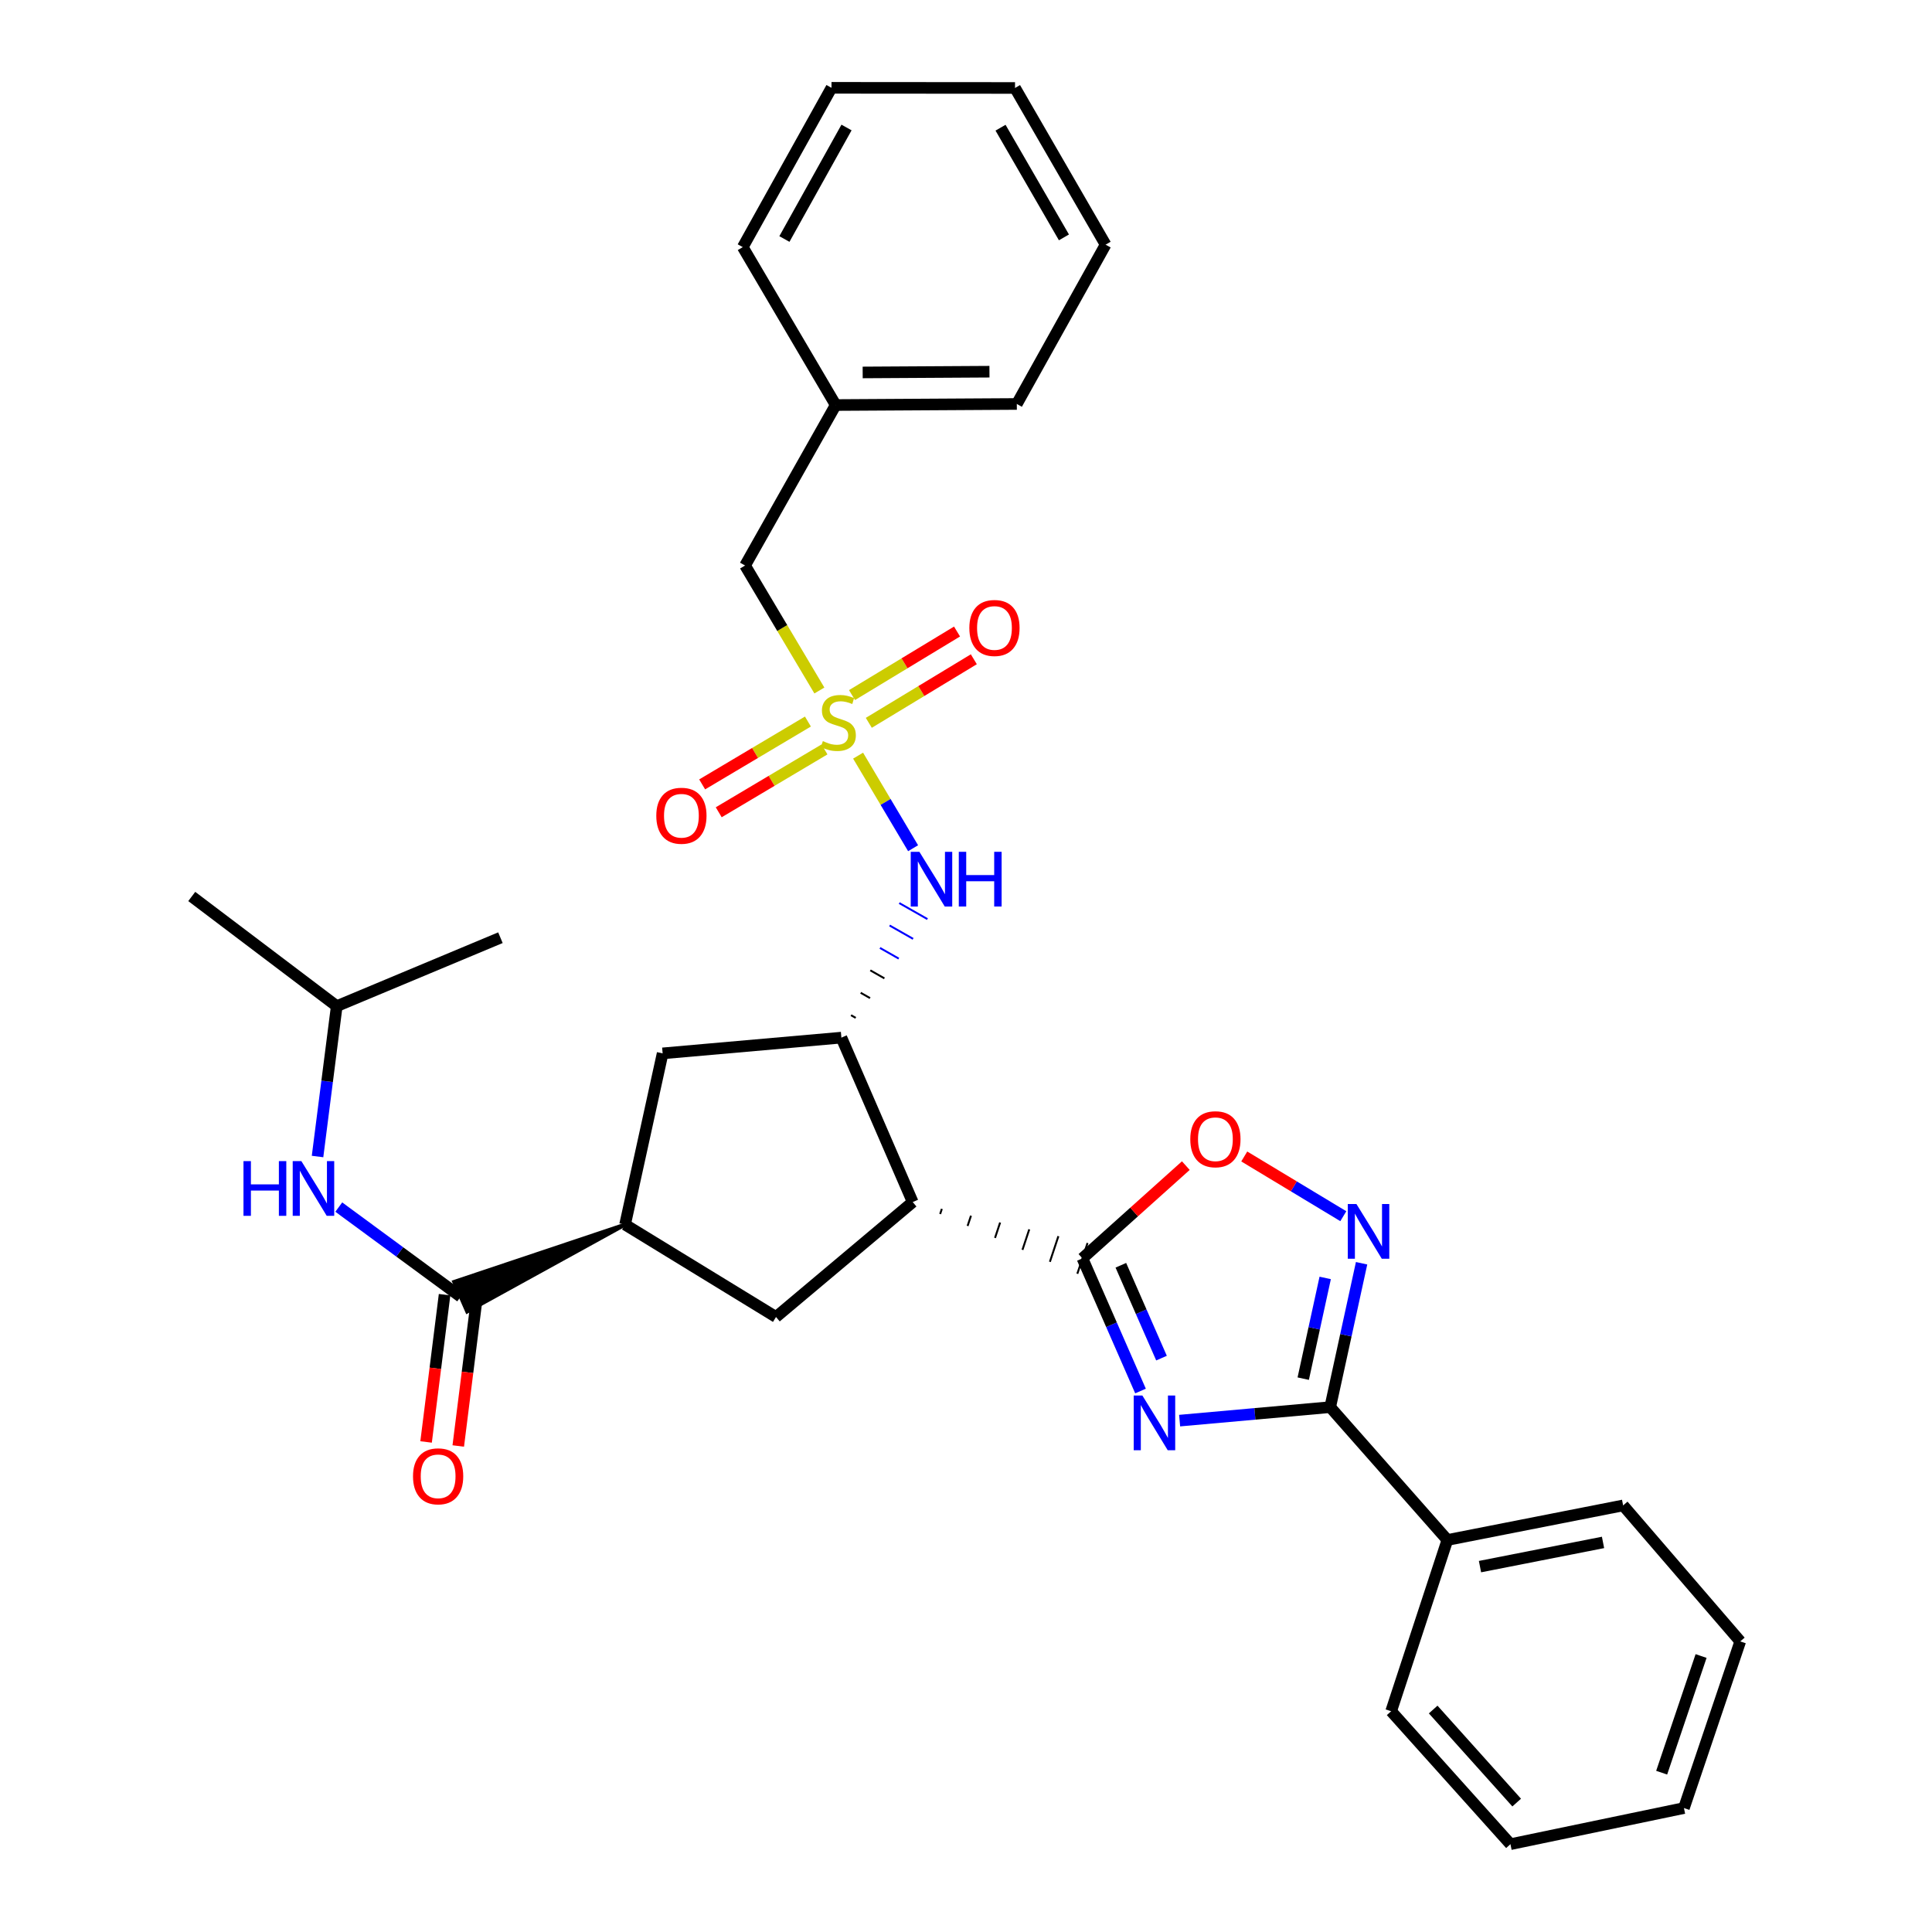<?xml version='1.0' encoding='iso-8859-1'?>
<svg version='1.1' baseProfile='full'
              xmlns='http://www.w3.org/2000/svg'
                      xmlns:rdkit='http://www.rdkit.org/xml'
                      xmlns:xlink='http://www.w3.org/1999/xlink'
                  xml:space='preserve'
width='1000px' height='1000px' viewBox='0 0 1000 1000'>
<!-- END OF HEADER -->
<rect style='opacity:1.0;fill:#FFFFFF;stroke:none' width='1000' height='1000' x='0' y='0'> </rect>
<path class='bond-1' d='M 590.329,719.993 L 575.298,685.662' style='fill:none;fill-rule:evenodd;stroke:#0000FF;stroke-width:6px;stroke-linecap:butt;stroke-linejoin:miter;stroke-opacity:1' />
<path class='bond-1' d='M 575.298,685.662 L 560.266,651.332' style='fill:none;fill-rule:evenodd;stroke:#000000;stroke-width:6px;stroke-linecap:butt;stroke-linejoin:miter;stroke-opacity:1' />
<path class='bond-1' d='M 601.195,702.961 L 590.673,678.93' style='fill:none;fill-rule:evenodd;stroke:#0000FF;stroke-width:6px;stroke-linecap:butt;stroke-linejoin:miter;stroke-opacity:1' />
<path class='bond-1' d='M 590.673,678.93 L 580.151,654.899' style='fill:none;fill-rule:evenodd;stroke:#000000;stroke-width:6px;stroke-linecap:butt;stroke-linejoin:miter;stroke-opacity:1' />
<path class='bond-3' d='M 610.57,735.311 L 649.54,731.823' style='fill:none;fill-rule:evenodd;stroke:#0000FF;stroke-width:6px;stroke-linecap:butt;stroke-linejoin:miter;stroke-opacity:1' />
<path class='bond-3' d='M 649.54,731.823 L 688.51,728.336' style='fill:none;fill-rule:evenodd;stroke:#000000;stroke-width:6px;stroke-linecap:butt;stroke-linejoin:miter;stroke-opacity:1' />
<path class='bond-0' d='M 444.149,391.123 L 458.383,415.079' style='fill:none;fill-rule:evenodd;stroke:#CCCC00;stroke-width:6px;stroke-linecap:butt;stroke-linejoin:miter;stroke-opacity:1' />
<path class='bond-0' d='M 458.383,415.079 L 472.616,439.035' style='fill:none;fill-rule:evenodd;stroke:#0000FF;stroke-width:6px;stroke-linecap:butt;stroke-linejoin:miter;stroke-opacity:1' />
<path class='bond-13' d='M 418.177,373.468 L 390.807,389.735' style='fill:none;fill-rule:evenodd;stroke:#CCCC00;stroke-width:6px;stroke-linecap:butt;stroke-linejoin:miter;stroke-opacity:1' />
<path class='bond-13' d='M 390.807,389.735 L 363.438,406.001' style='fill:none;fill-rule:evenodd;stroke:#FF0000;stroke-width:6px;stroke-linecap:butt;stroke-linejoin:miter;stroke-opacity:1' />
<path class='bond-13' d='M 426.752,387.897 L 399.383,404.163' style='fill:none;fill-rule:evenodd;stroke:#CCCC00;stroke-width:6px;stroke-linecap:butt;stroke-linejoin:miter;stroke-opacity:1' />
<path class='bond-13' d='M 399.383,404.163 L 372.013,420.43' style='fill:none;fill-rule:evenodd;stroke:#FF0000;stroke-width:6px;stroke-linecap:butt;stroke-linejoin:miter;stroke-opacity:1' />
<path class='bond-14' d='M 449.694,374.136 L 476.873,357.684' style='fill:none;fill-rule:evenodd;stroke:#CCCC00;stroke-width:6px;stroke-linecap:butt;stroke-linejoin:miter;stroke-opacity:1' />
<path class='bond-14' d='M 476.873,357.684 L 504.051,341.231' style='fill:none;fill-rule:evenodd;stroke:#FF0000;stroke-width:6px;stroke-linecap:butt;stroke-linejoin:miter;stroke-opacity:1' />
<path class='bond-14' d='M 441.002,359.777 L 468.181,343.325' style='fill:none;fill-rule:evenodd;stroke:#CCCC00;stroke-width:6px;stroke-linecap:butt;stroke-linejoin:miter;stroke-opacity:1' />
<path class='bond-14' d='M 468.181,343.325 L 495.36,326.873' style='fill:none;fill-rule:evenodd;stroke:#FF0000;stroke-width:6px;stroke-linecap:butt;stroke-linejoin:miter;stroke-opacity:1' />
<path class='bond-15' d='M 424.108,357.402 L 404.879,325.056' style='fill:none;fill-rule:evenodd;stroke:#CCCC00;stroke-width:6px;stroke-linecap:butt;stroke-linejoin:miter;stroke-opacity:1' />
<path class='bond-15' d='M 404.879,325.056 L 385.65,292.71' style='fill:none;fill-rule:evenodd;stroke:#000000;stroke-width:6px;stroke-linecap:butt;stroke-linejoin:miter;stroke-opacity:1' />
<path class='bond-2' d='M 486.618,628.368 L 487.499,625.713' style='fill:none;fill-rule:evenodd;stroke:#000000;stroke-width:1.0px;stroke-linecap:butt;stroke-linejoin:miter;stroke-opacity:1' />
<path class='bond-2' d='M 500.819,634.554 L 502.581,629.244' style='fill:none;fill-rule:evenodd;stroke:#000000;stroke-width:1.0px;stroke-linecap:butt;stroke-linejoin:miter;stroke-opacity:1' />
<path class='bond-2' d='M 515.02,640.74 L 517.663,632.775' style='fill:none;fill-rule:evenodd;stroke:#000000;stroke-width:1.0px;stroke-linecap:butt;stroke-linejoin:miter;stroke-opacity:1' />
<path class='bond-2' d='M 529.221,646.926 L 532.745,636.305' style='fill:none;fill-rule:evenodd;stroke:#000000;stroke-width:1.0px;stroke-linecap:butt;stroke-linejoin:miter;stroke-opacity:1' />
<path class='bond-2' d='M 543.422,653.111 L 547.827,639.836' style='fill:none;fill-rule:evenodd;stroke:#000000;stroke-width:1.0px;stroke-linecap:butt;stroke-linejoin:miter;stroke-opacity:1' />
<path class='bond-2' d='M 557.623,659.297 L 562.909,643.367' style='fill:none;fill-rule:evenodd;stroke:#000000;stroke-width:1.0px;stroke-linecap:butt;stroke-linejoin:miter;stroke-opacity:1' />
<path class='bond-6' d='M 560.266,651.332 L 587.023,627.326' style='fill:none;fill-rule:evenodd;stroke:#000000;stroke-width:6px;stroke-linecap:butt;stroke-linejoin:miter;stroke-opacity:1' />
<path class='bond-6' d='M 587.023,627.326 L 613.781,603.32' style='fill:none;fill-rule:evenodd;stroke:#FF0000;stroke-width:6px;stroke-linecap:butt;stroke-linejoin:miter;stroke-opacity:1' />
<path class='bond-5' d='M 472.417,622.183 L 435.501,537.075' style='fill:none;fill-rule:evenodd;stroke:#000000;stroke-width:6px;stroke-linecap:butt;stroke-linejoin:miter;stroke-opacity:1' />
<path class='bond-9' d='M 472.417,622.183 L 401.661,681.665' style='fill:none;fill-rule:evenodd;stroke:#000000;stroke-width:6px;stroke-linecap:butt;stroke-linejoin:miter;stroke-opacity:1' />
<path class='bond-4' d='M 688.51,728.336 L 696.633,691.098' style='fill:none;fill-rule:evenodd;stroke:#000000;stroke-width:6px;stroke-linecap:butt;stroke-linejoin:miter;stroke-opacity:1' />
<path class='bond-4' d='M 696.633,691.098 L 704.756,653.86' style='fill:none;fill-rule:evenodd;stroke:#0000FF;stroke-width:6px;stroke-linecap:butt;stroke-linejoin:miter;stroke-opacity:1' />
<path class='bond-4' d='M 674.548,713.587 L 680.234,687.521' style='fill:none;fill-rule:evenodd;stroke:#000000;stroke-width:6px;stroke-linecap:butt;stroke-linejoin:miter;stroke-opacity:1' />
<path class='bond-4' d='M 680.234,687.521 L 685.92,661.454' style='fill:none;fill-rule:evenodd;stroke:#0000FF;stroke-width:6px;stroke-linecap:butt;stroke-linejoin:miter;stroke-opacity:1' />
<path class='bond-16' d='M 688.51,728.336 L 749.158,797.097' style='fill:none;fill-rule:evenodd;stroke:#000000;stroke-width:6px;stroke-linecap:butt;stroke-linejoin:miter;stroke-opacity:1' />
<path class='bond-32' d='M 695.299,629.502 L 669.662,614.044' style='fill:none;fill-rule:evenodd;stroke:#0000FF;stroke-width:6px;stroke-linecap:butt;stroke-linejoin:miter;stroke-opacity:1' />
<path class='bond-32' d='M 669.662,614.044 L 644.025,598.587' style='fill:none;fill-rule:evenodd;stroke:#FF0000;stroke-width:6px;stroke-linecap:butt;stroke-linejoin:miter;stroke-opacity:1' />
<path class='bond-7' d='M 442.923,526.85 L 440.492,525.467' style='fill:none;fill-rule:evenodd;stroke:#000000;stroke-width:1.0px;stroke-linecap:butt;stroke-linejoin:miter;stroke-opacity:1' />
<path class='bond-7' d='M 450.346,516.624 L 445.482,513.859' style='fill:none;fill-rule:evenodd;stroke:#000000;stroke-width:1.0px;stroke-linecap:butt;stroke-linejoin:miter;stroke-opacity:1' />
<path class='bond-7' d='M 457.769,506.398 L 450.473,502.25' style='fill:none;fill-rule:evenodd;stroke:#000000;stroke-width:1.0px;stroke-linecap:butt;stroke-linejoin:miter;stroke-opacity:1' />
<path class='bond-7' d='M 465.192,496.173 L 455.464,490.642' style='fill:none;fill-rule:evenodd;stroke:#0000FF;stroke-width:1.0px;stroke-linecap:butt;stroke-linejoin:miter;stroke-opacity:1' />
<path class='bond-7' d='M 472.615,485.947 L 460.455,479.034' style='fill:none;fill-rule:evenodd;stroke:#0000FF;stroke-width:1.0px;stroke-linecap:butt;stroke-linejoin:miter;stroke-opacity:1' />
<path class='bond-7' d='M 480.037,475.721 L 465.446,467.425' style='fill:none;fill-rule:evenodd;stroke:#0000FF;stroke-width:1.0px;stroke-linecap:butt;stroke-linejoin:miter;stroke-opacity:1' />
<path class='bond-11' d='M 435.501,537.075 L 342.98,545.225' style='fill:none;fill-rule:evenodd;stroke:#000000;stroke-width:6px;stroke-linecap:butt;stroke-linejoin:miter;stroke-opacity:1' />
<path class='bond-8' d='M 323.538,633.848 L 235.069,663.489 L 241.811,678.86 Z' style='fill:#000000;fill-rule:evenodd;fill-opacity:1;stroke:#000000;stroke-width:2px;stroke-linecap:butt;stroke-linejoin:miter;stroke-opacity:1;' />
<path class='bond-12' d='M 238.44,671.175 L 206.896,647.981' style='fill:none;fill-rule:evenodd;stroke:#000000;stroke-width:6px;stroke-linecap:butt;stroke-linejoin:miter;stroke-opacity:1' />
<path class='bond-12' d='M 206.896,647.981 L 175.352,624.787' style='fill:none;fill-rule:evenodd;stroke:#0000FF;stroke-width:6px;stroke-linecap:butt;stroke-linejoin:miter;stroke-opacity:1' />
<path class='bond-17' d='M 230.113,670.129 L 225.327,708.241' style='fill:none;fill-rule:evenodd;stroke:#000000;stroke-width:6px;stroke-linecap:butt;stroke-linejoin:miter;stroke-opacity:1' />
<path class='bond-17' d='M 225.327,708.241 L 220.54,746.353' style='fill:none;fill-rule:evenodd;stroke:#FF0000;stroke-width:6px;stroke-linecap:butt;stroke-linejoin:miter;stroke-opacity:1' />
<path class='bond-17' d='M 246.767,672.221 L 241.981,710.333' style='fill:none;fill-rule:evenodd;stroke:#000000;stroke-width:6px;stroke-linecap:butt;stroke-linejoin:miter;stroke-opacity:1' />
<path class='bond-17' d='M 241.981,710.333 L 237.194,748.444' style='fill:none;fill-rule:evenodd;stroke:#FF0000;stroke-width:6px;stroke-linecap:butt;stroke-linejoin:miter;stroke-opacity:1' />
<path class='bond-10' d='M 401.661,681.665 L 323.538,633.848' style='fill:none;fill-rule:evenodd;stroke:#000000;stroke-width:6px;stroke-linecap:butt;stroke-linejoin:miter;stroke-opacity:1' />
<path class='bond-33' d='M 323.538,633.848 L 342.98,545.225' style='fill:none;fill-rule:evenodd;stroke:#000000;stroke-width:6px;stroke-linecap:butt;stroke-linejoin:miter;stroke-opacity:1' />
<path class='bond-19' d='M 164.359,598.613 L 169.327,559.699' style='fill:none;fill-rule:evenodd;stroke:#0000FF;stroke-width:6px;stroke-linecap:butt;stroke-linejoin:miter;stroke-opacity:1' />
<path class='bond-19' d='M 169.327,559.699 L 174.295,520.785' style='fill:none;fill-rule:evenodd;stroke:#000000;stroke-width:6px;stroke-linecap:butt;stroke-linejoin:miter;stroke-opacity:1' />
<path class='bond-18' d='M 385.65,292.71 L 432.554,209.645' style='fill:none;fill-rule:evenodd;stroke:#000000;stroke-width:6px;stroke-linecap:butt;stroke-linejoin:miter;stroke-opacity:1' />
<path class='bond-20' d='M 749.158,797.097 L 840.13,779.202' style='fill:none;fill-rule:evenodd;stroke:#000000;stroke-width:6px;stroke-linecap:butt;stroke-linejoin:miter;stroke-opacity:1' />
<path class='bond-20' d='M 766.043,810.882 L 829.724,798.356' style='fill:none;fill-rule:evenodd;stroke:#000000;stroke-width:6px;stroke-linecap:butt;stroke-linejoin:miter;stroke-opacity:1' />
<path class='bond-21' d='M 749.158,797.097 L 720.055,885.738' style='fill:none;fill-rule:evenodd;stroke:#000000;stroke-width:6px;stroke-linecap:butt;stroke-linejoin:miter;stroke-opacity:1' />
<path class='bond-22' d='M 432.554,209.645 L 526.305,209.095' style='fill:none;fill-rule:evenodd;stroke:#000000;stroke-width:6px;stroke-linecap:butt;stroke-linejoin:miter;stroke-opacity:1' />
<path class='bond-22' d='M 446.518,192.778 L 512.144,192.393' style='fill:none;fill-rule:evenodd;stroke:#000000;stroke-width:6px;stroke-linecap:butt;stroke-linejoin:miter;stroke-opacity:1' />
<path class='bond-23' d='M 432.554,209.645 L 384.457,127.914' style='fill:none;fill-rule:evenodd;stroke:#000000;stroke-width:6px;stroke-linecap:butt;stroke-linejoin:miter;stroke-opacity:1' />
<path class='bond-24' d='M 174.295,520.785 L 99.249,464.016' style='fill:none;fill-rule:evenodd;stroke:#000000;stroke-width:6px;stroke-linecap:butt;stroke-linejoin:miter;stroke-opacity:1' />
<path class='bond-25' d='M 174.295,520.785 L 259.02,485.351' style='fill:none;fill-rule:evenodd;stroke:#000000;stroke-width:6px;stroke-linecap:butt;stroke-linejoin:miter;stroke-opacity:1' />
<path class='bond-27' d='M 840.13,779.202 L 900.751,849.586' style='fill:none;fill-rule:evenodd;stroke:#000000;stroke-width:6px;stroke-linecap:butt;stroke-linejoin:miter;stroke-opacity:1' />
<path class='bond-26' d='M 720.055,885.738 L 781.804,954.545' style='fill:none;fill-rule:evenodd;stroke:#000000;stroke-width:6px;stroke-linecap:butt;stroke-linejoin:miter;stroke-opacity:1' />
<path class='bond-26' d='M 741.81,884.849 L 785.034,933.014' style='fill:none;fill-rule:evenodd;stroke:#000000;stroke-width:6px;stroke-linecap:butt;stroke-linejoin:miter;stroke-opacity:1' />
<path class='bond-29' d='M 526.305,209.095 L 572.258,126.636' style='fill:none;fill-rule:evenodd;stroke:#000000;stroke-width:6px;stroke-linecap:butt;stroke-linejoin:miter;stroke-opacity:1' />
<path class='bond-28' d='M 384.457,127.914 L 430.381,45.455' style='fill:none;fill-rule:evenodd;stroke:#000000;stroke-width:6px;stroke-linecap:butt;stroke-linejoin:miter;stroke-opacity:1' />
<path class='bond-28' d='M 406.009,123.711 L 438.156,65.99' style='fill:none;fill-rule:evenodd;stroke:#000000;stroke-width:6px;stroke-linecap:butt;stroke-linejoin:miter;stroke-opacity:1' />
<path class='bond-30' d='M 781.804,954.545 L 871.602,935.849' style='fill:none;fill-rule:evenodd;stroke:#000000;stroke-width:6px;stroke-linecap:butt;stroke-linejoin:miter;stroke-opacity:1' />
<path class='bond-34' d='M 900.751,849.586 L 871.602,935.849' style='fill:none;fill-rule:evenodd;stroke:#000000;stroke-width:6px;stroke-linecap:butt;stroke-linejoin:miter;stroke-opacity:1' />
<path class='bond-34' d='M 880.477,857.152 L 860.073,917.537' style='fill:none;fill-rule:evenodd;stroke:#000000;stroke-width:6px;stroke-linecap:butt;stroke-linejoin:miter;stroke-opacity:1' />
<path class='bond-31' d='M 430.381,45.455 L 525.373,45.529' style='fill:none;fill-rule:evenodd;stroke:#000000;stroke-width:6px;stroke-linecap:butt;stroke-linejoin:miter;stroke-opacity:1' />
<path class='bond-35' d='M 572.258,126.636 L 525.373,45.529' style='fill:none;fill-rule:evenodd;stroke:#000000;stroke-width:6px;stroke-linecap:butt;stroke-linejoin:miter;stroke-opacity:1' />
<path class='bond-35' d='M 550.694,122.87 L 517.874,66.095' style='fill:none;fill-rule:evenodd;stroke:#000000;stroke-width:6px;stroke-linecap:butt;stroke-linejoin:miter;stroke-opacity:1' />
<path  class='atom-0' d='M 591.286 722.316
L 600.566 737.316
Q 601.486 738.796, 602.966 741.476
Q 604.446 744.156, 604.526 744.316
L 604.526 722.316
L 608.286 722.316
L 608.286 750.636
L 604.406 750.636
L 594.446 734.236
Q 593.286 732.316, 592.046 730.116
Q 590.846 727.916, 590.486 727.236
L 590.486 750.636
L 586.806 750.636
L 586.806 722.316
L 591.286 722.316
' fill='#0000FF'/>
<path  class='atom-1' d='M 425.906 383.602
Q 426.226 383.722, 427.546 384.282
Q 428.866 384.842, 430.306 385.202
Q 431.786 385.522, 433.226 385.522
Q 435.906 385.522, 437.466 384.242
Q 439.026 382.922, 439.026 380.642
Q 439.026 379.082, 438.226 378.122
Q 437.466 377.162, 436.266 376.642
Q 435.066 376.122, 433.066 375.522
Q 430.546 374.762, 429.026 374.042
Q 427.546 373.322, 426.466 371.802
Q 425.426 370.282, 425.426 367.722
Q 425.426 364.162, 427.826 361.962
Q 430.266 359.762, 435.066 359.762
Q 438.346 359.762, 442.066 361.322
L 441.146 364.402
Q 437.746 363.002, 435.186 363.002
Q 432.426 363.002, 430.906 364.162
Q 429.386 365.282, 429.426 367.242
Q 429.426 368.762, 430.186 369.682
Q 430.986 370.602, 432.106 371.122
Q 433.266 371.642, 435.186 372.242
Q 437.746 373.042, 439.266 373.842
Q 440.786 374.642, 441.866 376.282
Q 442.986 377.882, 442.986 380.642
Q 442.986 384.562, 440.346 386.682
Q 437.746 388.762, 433.386 388.762
Q 430.866 388.762, 428.946 388.202
Q 427.066 387.682, 424.826 386.762
L 425.906 383.602
' fill='#CCCC00'/>
<path  class='atom-5' d='M 702.093 623.213
L 711.373 638.213
Q 712.293 639.693, 713.773 642.373
Q 715.253 645.053, 715.333 645.213
L 715.333 623.213
L 719.093 623.213
L 719.093 651.533
L 715.213 651.533
L 705.253 635.133
Q 704.093 633.213, 702.853 631.013
Q 701.653 628.813, 701.293 628.133
L 701.293 651.533
L 697.613 651.533
L 697.613 623.213
L 702.093 623.213
' fill='#0000FF'/>
<path  class='atom-7' d='M 616.092 589.663
Q 616.092 582.863, 619.452 579.063
Q 622.812 575.263, 629.092 575.263
Q 635.372 575.263, 638.732 579.063
Q 642.092 582.863, 642.092 589.663
Q 642.092 596.543, 638.692 600.463
Q 635.292 604.343, 629.092 604.343
Q 622.852 604.343, 619.452 600.463
Q 616.092 596.583, 616.092 589.663
M 629.092 601.143
Q 633.412 601.143, 635.732 598.263
Q 638.092 595.343, 638.092 589.663
Q 638.092 584.103, 635.732 581.303
Q 633.412 578.463, 629.092 578.463
Q 624.772 578.463, 622.412 581.263
Q 620.092 584.063, 620.092 589.663
Q 620.092 595.383, 622.412 598.263
Q 624.772 601.143, 629.092 601.143
' fill='#FF0000'/>
<path  class='atom-8' d='M 475.874 440.895
L 485.154 455.895
Q 486.074 457.375, 487.554 460.055
Q 489.034 462.735, 489.114 462.895
L 489.114 440.895
L 492.874 440.895
L 492.874 469.215
L 488.994 469.215
L 479.034 452.815
Q 477.874 450.895, 476.634 448.695
Q 475.434 446.495, 475.074 445.815
L 475.074 469.215
L 471.394 469.215
L 471.394 440.895
L 475.874 440.895
' fill='#0000FF'/>
<path  class='atom-8' d='M 496.274 440.895
L 500.114 440.895
L 500.114 452.935
L 514.594 452.935
L 514.594 440.895
L 518.434 440.895
L 518.434 469.215
L 514.594 469.215
L 514.594 456.135
L 500.114 456.135
L 500.114 469.215
L 496.274 469.215
L 496.274 440.895
' fill='#0000FF'/>
<path  class='atom-13' d='M 126.027 600.992
L 129.867 600.992
L 129.867 613.032
L 144.347 613.032
L 144.347 600.992
L 148.187 600.992
L 148.187 629.312
L 144.347 629.312
L 144.347 616.232
L 129.867 616.232
L 129.867 629.312
L 126.027 629.312
L 126.027 600.992
' fill='#0000FF'/>
<path  class='atom-13' d='M 155.987 600.992
L 165.267 615.992
Q 166.187 617.472, 167.667 620.152
Q 169.147 622.832, 169.227 622.992
L 169.227 600.992
L 172.987 600.992
L 172.987 629.312
L 169.107 629.312
L 159.147 612.912
Q 157.987 610.992, 156.747 608.792
Q 155.547 606.592, 155.187 605.912
L 155.187 629.312
L 151.507 629.312
L 151.507 600.992
L 155.987 600.992
' fill='#0000FF'/>
<path  class='atom-14' d='M 339.697 422.227
Q 339.697 415.427, 343.057 411.627
Q 346.417 407.827, 352.697 407.827
Q 358.977 407.827, 362.337 411.627
Q 365.697 415.427, 365.697 422.227
Q 365.697 429.107, 362.297 433.027
Q 358.897 436.907, 352.697 436.907
Q 346.457 436.907, 343.057 433.027
Q 339.697 429.147, 339.697 422.227
M 352.697 433.707
Q 357.017 433.707, 359.337 430.827
Q 361.697 427.907, 361.697 422.227
Q 361.697 416.667, 359.337 413.867
Q 357.017 411.027, 352.697 411.027
Q 348.377 411.027, 346.017 413.827
Q 343.697 416.627, 343.697 422.227
Q 343.697 427.947, 346.017 430.827
Q 348.377 433.707, 352.697 433.707
' fill='#FF0000'/>
<path  class='atom-15' d='M 501.733 325.035
Q 501.733 318.235, 505.093 314.435
Q 508.453 310.635, 514.733 310.635
Q 521.013 310.635, 524.373 314.435
Q 527.733 318.235, 527.733 325.035
Q 527.733 331.915, 524.333 335.835
Q 520.933 339.715, 514.733 339.715
Q 508.493 339.715, 505.093 335.835
Q 501.733 331.955, 501.733 325.035
M 514.733 336.515
Q 519.053 336.515, 521.373 333.635
Q 523.733 330.715, 523.733 325.035
Q 523.733 319.475, 521.373 316.675
Q 519.053 313.835, 514.733 313.835
Q 510.413 313.835, 508.053 316.635
Q 505.733 319.435, 505.733 325.035
Q 505.733 330.755, 508.053 333.635
Q 510.413 336.515, 514.733 336.515
' fill='#FF0000'/>
<path  class='atom-18' d='M 213.775 764.139
Q 213.775 757.339, 217.135 753.539
Q 220.495 749.739, 226.775 749.739
Q 233.055 749.739, 236.415 753.539
Q 239.775 757.339, 239.775 764.139
Q 239.775 771.019, 236.375 774.939
Q 232.975 778.819, 226.775 778.819
Q 220.535 778.819, 217.135 774.939
Q 213.775 771.059, 213.775 764.139
M 226.775 775.619
Q 231.095 775.619, 233.415 772.739
Q 235.775 769.819, 235.775 764.139
Q 235.775 758.579, 233.415 755.779
Q 231.095 752.939, 226.775 752.939
Q 222.455 752.939, 220.095 755.739
Q 217.775 758.539, 217.775 764.139
Q 217.775 769.859, 220.095 772.739
Q 222.455 775.619, 226.775 775.619
' fill='#FF0000'/>
</svg>

